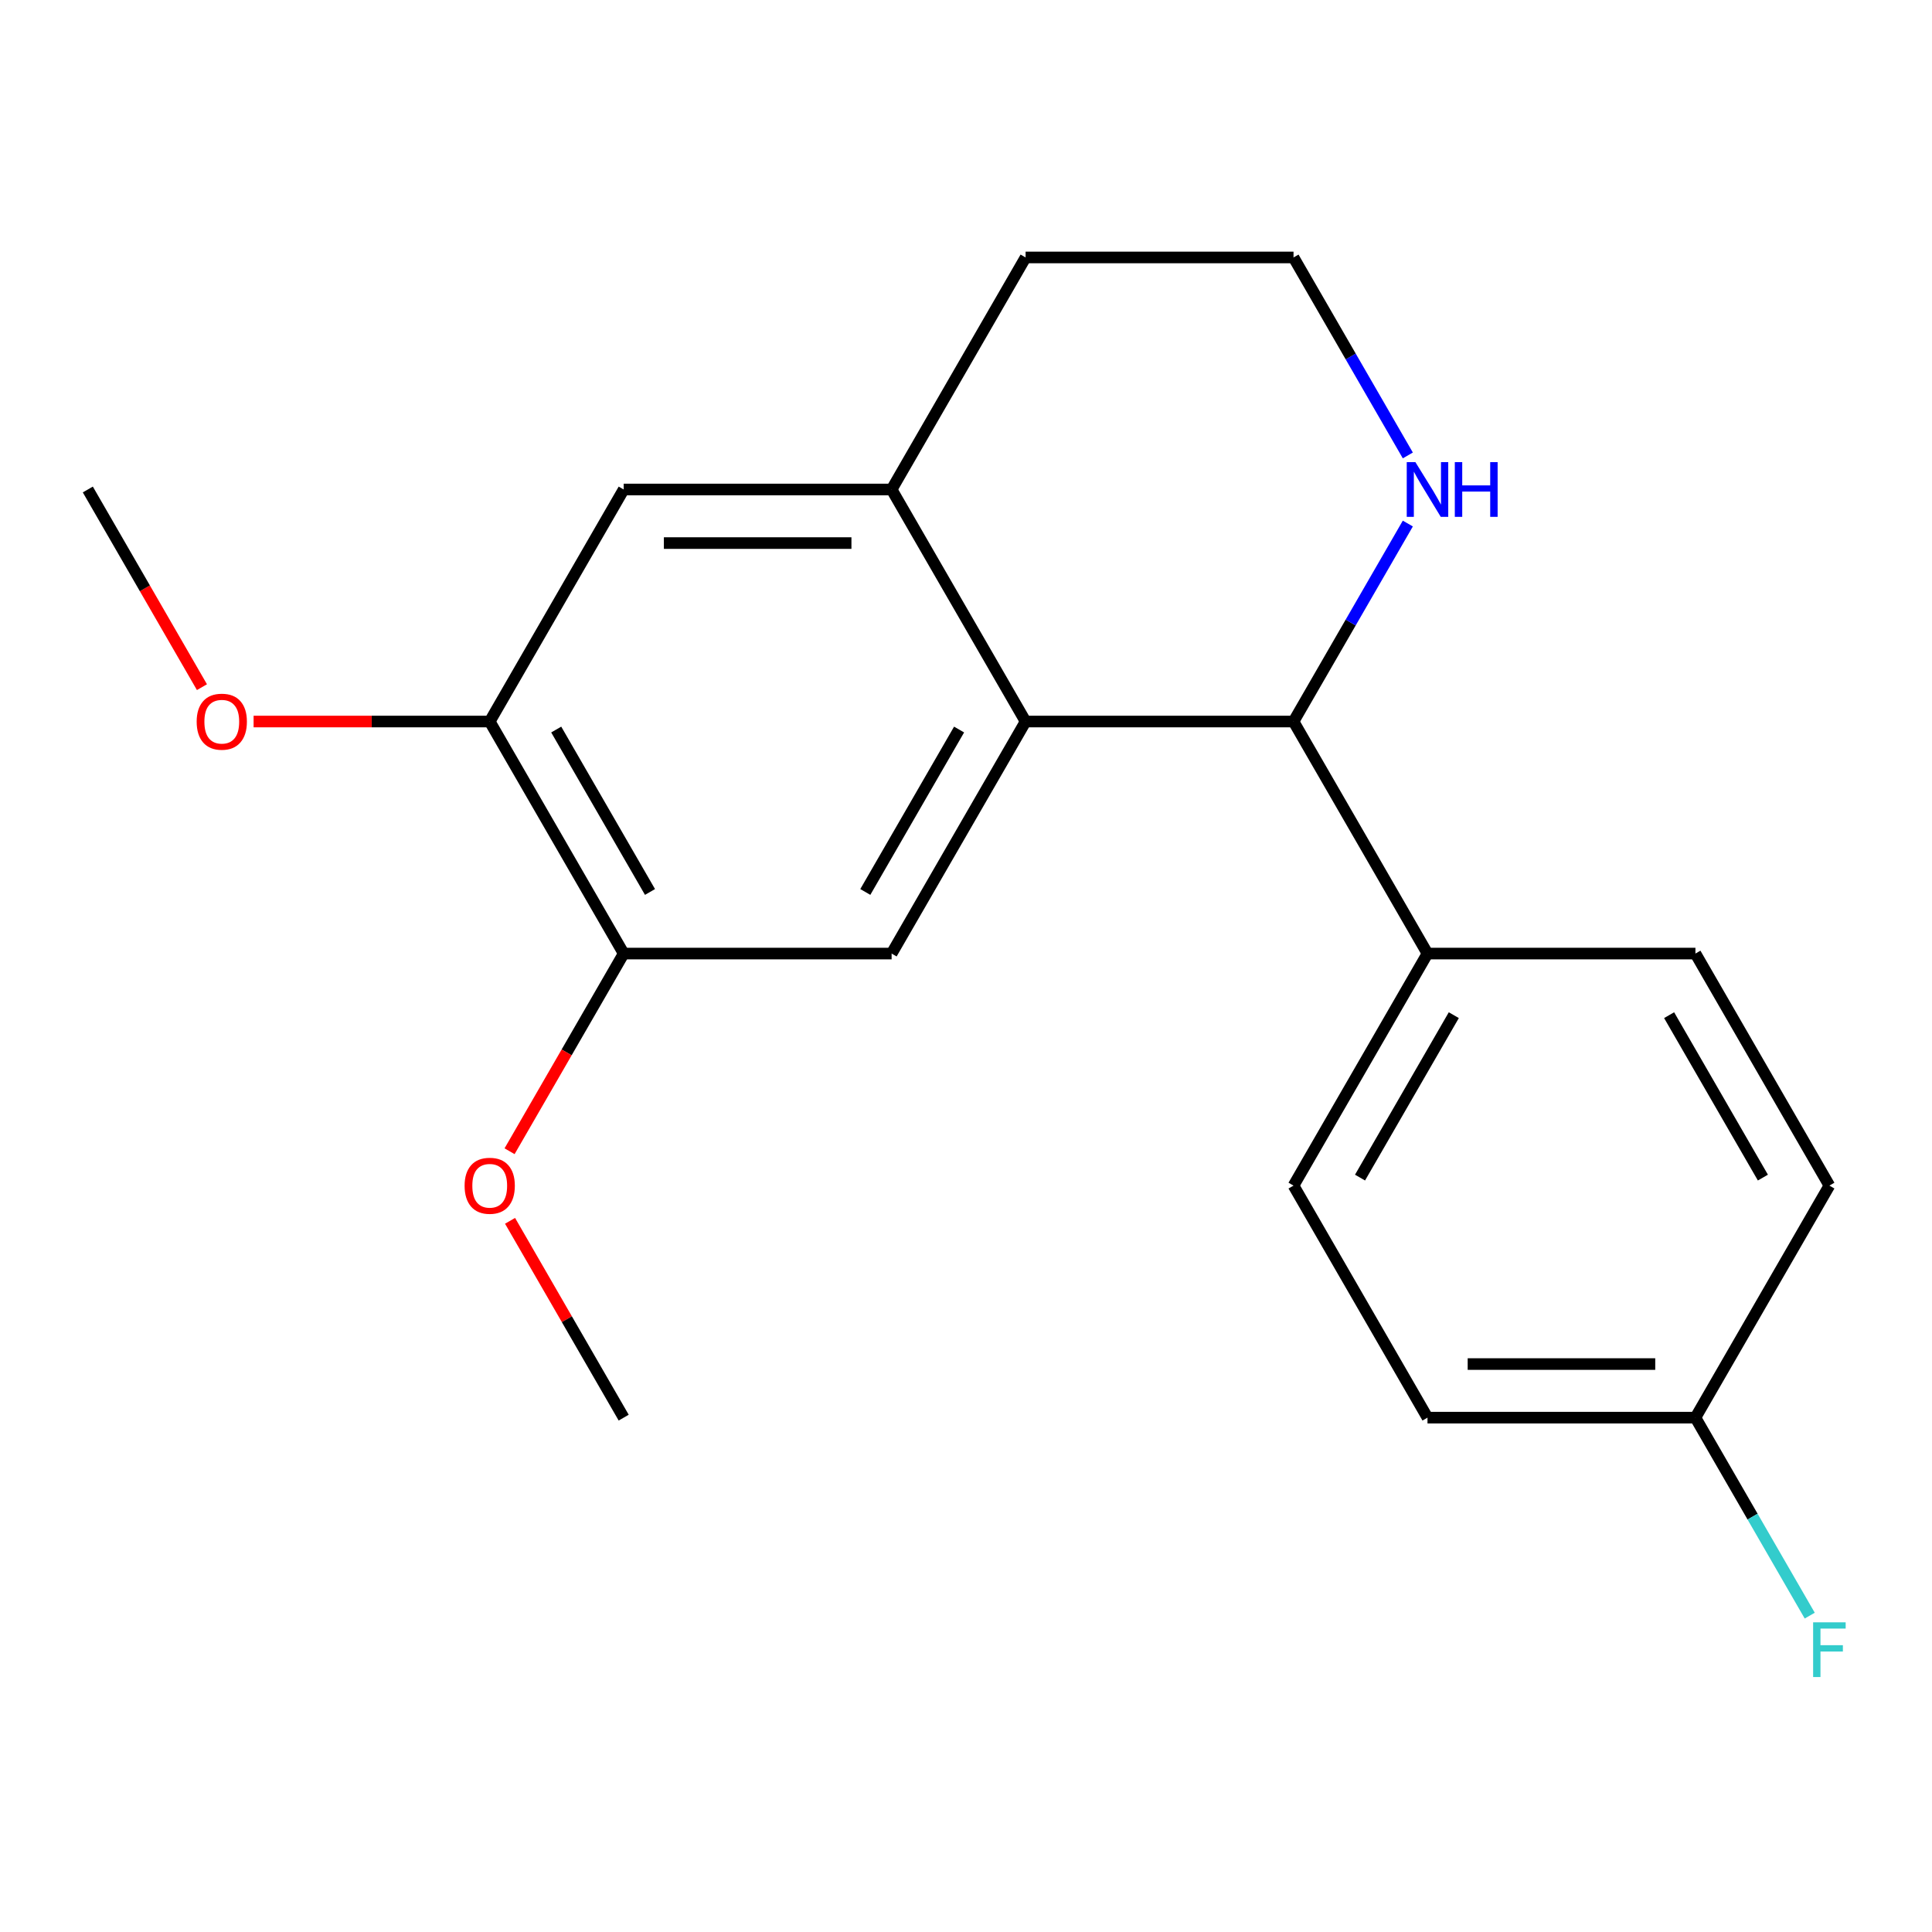 <?xml version='1.0' encoding='iso-8859-1'?>
<svg version='1.1' baseProfile='full'
              xmlns='http://www.w3.org/2000/svg'
                      xmlns:rdkit='http://www.rdkit.org/xml'
                      xmlns:xlink='http://www.w3.org/1999/xlink'
                  xml:space='preserve'
width='1000px' height='1000px' viewBox='0 0 1000 1000'>
<!-- END OF HEADER -->
<rect style='opacity:1.0;fill:#FFFFFF;stroke:none' width='1000' height='1000' x='0' y='0'> </rect>
<path class='bond-0' d='M 530.844,373.461 L 669.526,373.461' style='fill:none;fill-rule:evenodd;stroke:#000000;stroke-width:6px;stroke-linecap:butt;stroke-linejoin:miter;stroke-opacity:1' />
<path class='bond-1' d='M 530.844,373.461 L 461.502,493.564' style='fill:none;fill-rule:evenodd;stroke:#000000;stroke-width:6px;stroke-linecap:butt;stroke-linejoin:miter;stroke-opacity:1' />
<path class='bond-1' d='M 496.422,377.609 L 447.883,461.68' style='fill:none;fill-rule:evenodd;stroke:#000000;stroke-width:6px;stroke-linecap:butt;stroke-linejoin:miter;stroke-opacity:1' />
<path class='bond-2' d='M 530.844,373.461 L 461.502,253.359' style='fill:none;fill-rule:evenodd;stroke:#000000;stroke-width:6px;stroke-linecap:butt;stroke-linejoin:miter;stroke-opacity:1' />
<path class='bond-6' d='M 669.526,373.461 L 699.108,322.224' style='fill:none;fill-rule:evenodd;stroke:#000000;stroke-width:6px;stroke-linecap:butt;stroke-linejoin:miter;stroke-opacity:1' />
<path class='bond-6' d='M 699.108,322.224 L 728.691,270.986' style='fill:none;fill-rule:evenodd;stroke:#0000FF;stroke-width:6px;stroke-linecap:butt;stroke-linejoin:miter;stroke-opacity:1' />
<path class='bond-7' d='M 669.526,373.461 L 738.868,493.564' style='fill:none;fill-rule:evenodd;stroke:#000000;stroke-width:6px;stroke-linecap:butt;stroke-linejoin:miter;stroke-opacity:1' />
<path class='bond-3' d='M 461.502,493.564 L 322.82,493.564' style='fill:none;fill-rule:evenodd;stroke:#000000;stroke-width:6px;stroke-linecap:butt;stroke-linejoin:miter;stroke-opacity:1' />
<path class='bond-4' d='M 461.502,253.359 L 322.82,253.359' style='fill:none;fill-rule:evenodd;stroke:#000000;stroke-width:6px;stroke-linecap:butt;stroke-linejoin:miter;stroke-opacity:1' />
<path class='bond-4' d='M 440.7,281.095 L 343.622,281.095' style='fill:none;fill-rule:evenodd;stroke:#000000;stroke-width:6px;stroke-linecap:butt;stroke-linejoin:miter;stroke-opacity:1' />
<path class='bond-17' d='M 461.502,253.359 L 530.844,133.256' style='fill:none;fill-rule:evenodd;stroke:#000000;stroke-width:6px;stroke-linecap:butt;stroke-linejoin:miter;stroke-opacity:1' />
<path class='bond-12' d='M 322.82,493.564 L 293.284,544.722' style='fill:none;fill-rule:evenodd;stroke:#000000;stroke-width:6px;stroke-linecap:butt;stroke-linejoin:miter;stroke-opacity:1' />
<path class='bond-12' d='M 293.284,544.722 L 263.748,595.88' style='fill:none;fill-rule:evenodd;stroke:#FF0000;stroke-width:6px;stroke-linecap:butt;stroke-linejoin:miter;stroke-opacity:1' />
<path class='bond-21' d='M 322.82,493.564 L 253.478,373.461' style='fill:none;fill-rule:evenodd;stroke:#000000;stroke-width:6px;stroke-linecap:butt;stroke-linejoin:miter;stroke-opacity:1' />
<path class='bond-21' d='M 336.439,461.68 L 287.9,377.609' style='fill:none;fill-rule:evenodd;stroke:#000000;stroke-width:6px;stroke-linecap:butt;stroke-linejoin:miter;stroke-opacity:1' />
<path class='bond-5' d='M 322.82,253.359 L 253.478,373.461' style='fill:none;fill-rule:evenodd;stroke:#000000;stroke-width:6px;stroke-linecap:butt;stroke-linejoin:miter;stroke-opacity:1' />
<path class='bond-13' d='M 253.478,373.461 L 192.371,373.461' style='fill:none;fill-rule:evenodd;stroke:#000000;stroke-width:6px;stroke-linecap:butt;stroke-linejoin:miter;stroke-opacity:1' />
<path class='bond-13' d='M 192.371,373.461 L 131.263,373.461' style='fill:none;fill-rule:evenodd;stroke:#FF0000;stroke-width:6px;stroke-linecap:butt;stroke-linejoin:miter;stroke-opacity:1' />
<path class='bond-20' d='M 728.691,235.732 L 699.108,184.494' style='fill:none;fill-rule:evenodd;stroke:#0000FF;stroke-width:6px;stroke-linecap:butt;stroke-linejoin:miter;stroke-opacity:1' />
<path class='bond-20' d='M 699.108,184.494 L 669.526,133.256' style='fill:none;fill-rule:evenodd;stroke:#000000;stroke-width:6px;stroke-linecap:butt;stroke-linejoin:miter;stroke-opacity:1' />
<path class='bond-8' d='M 738.868,493.564 L 669.526,613.667' style='fill:none;fill-rule:evenodd;stroke:#000000;stroke-width:6px;stroke-linecap:butt;stroke-linejoin:miter;stroke-opacity:1' />
<path class='bond-8' d='M 752.487,525.448 L 703.948,609.52' style='fill:none;fill-rule:evenodd;stroke:#000000;stroke-width:6px;stroke-linecap:butt;stroke-linejoin:miter;stroke-opacity:1' />
<path class='bond-9' d='M 738.868,493.564 L 877.55,493.564' style='fill:none;fill-rule:evenodd;stroke:#000000;stroke-width:6px;stroke-linecap:butt;stroke-linejoin:miter;stroke-opacity:1' />
<path class='bond-15' d='M 669.526,613.667 L 738.868,733.769' style='fill:none;fill-rule:evenodd;stroke:#000000;stroke-width:6px;stroke-linecap:butt;stroke-linejoin:miter;stroke-opacity:1' />
<path class='bond-14' d='M 877.55,493.564 L 946.891,613.667' style='fill:none;fill-rule:evenodd;stroke:#000000;stroke-width:6px;stroke-linecap:butt;stroke-linejoin:miter;stroke-opacity:1' />
<path class='bond-14' d='M 863.931,525.448 L 912.47,609.52' style='fill:none;fill-rule:evenodd;stroke:#000000;stroke-width:6px;stroke-linecap:butt;stroke-linejoin:miter;stroke-opacity:1' />
<path class='bond-10' d='M 877.55,733.769 L 946.891,613.667' style='fill:none;fill-rule:evenodd;stroke:#000000;stroke-width:6px;stroke-linecap:butt;stroke-linejoin:miter;stroke-opacity:1' />
<path class='bond-16' d='M 877.55,733.769 L 907.132,785.007' style='fill:none;fill-rule:evenodd;stroke:#000000;stroke-width:6px;stroke-linecap:butt;stroke-linejoin:miter;stroke-opacity:1' />
<path class='bond-16' d='M 907.132,785.007 L 936.714,836.245' style='fill:none;fill-rule:evenodd;stroke:#33CCCC;stroke-width:6px;stroke-linecap:butt;stroke-linejoin:miter;stroke-opacity:1' />
<path class='bond-22' d='M 877.55,733.769 L 738.868,733.769' style='fill:none;fill-rule:evenodd;stroke:#000000;stroke-width:6px;stroke-linecap:butt;stroke-linejoin:miter;stroke-opacity:1' />
<path class='bond-22' d='M 856.748,706.033 L 759.67,706.033' style='fill:none;fill-rule:evenodd;stroke:#000000;stroke-width:6px;stroke-linecap:butt;stroke-linejoin:miter;stroke-opacity:1' />
<path class='bond-11' d='M 669.526,133.256 L 530.844,133.256' style='fill:none;fill-rule:evenodd;stroke:#000000;stroke-width:6px;stroke-linecap:butt;stroke-linejoin:miter;stroke-opacity:1' />
<path class='bond-18' d='M 264.002,631.894 L 293.411,682.832' style='fill:none;fill-rule:evenodd;stroke:#FF0000;stroke-width:6px;stroke-linecap:butt;stroke-linejoin:miter;stroke-opacity:1' />
<path class='bond-18' d='M 293.411,682.832 L 322.82,733.769' style='fill:none;fill-rule:evenodd;stroke:#000000;stroke-width:6px;stroke-linecap:butt;stroke-linejoin:miter;stroke-opacity:1' />
<path class='bond-19' d='M 104.526,355.674 L 74.99,304.517' style='fill:none;fill-rule:evenodd;stroke:#FF0000;stroke-width:6px;stroke-linecap:butt;stroke-linejoin:miter;stroke-opacity:1' />
<path class='bond-19' d='M 74.99,304.517 L 45.455,253.359' style='fill:none;fill-rule:evenodd;stroke:#000000;stroke-width:6px;stroke-linecap:butt;stroke-linejoin:miter;stroke-opacity:1' />
<path  class='atom-7' d='M 732.608 239.199
L 741.888 254.199
Q 742.808 255.679, 744.288 258.359
Q 745.768 261.039, 745.848 261.199
L 745.848 239.199
L 749.608 239.199
L 749.608 267.519
L 745.728 267.519
L 735.768 251.119
Q 734.608 249.199, 733.368 246.999
Q 732.168 244.799, 731.808 244.119
L 731.808 267.519
L 728.128 267.519
L 728.128 239.199
L 732.608 239.199
' fill='#0000FF'/>
<path  class='atom-7' d='M 753.008 239.199
L 756.848 239.199
L 756.848 251.239
L 771.328 251.239
L 771.328 239.199
L 775.168 239.199
L 775.168 267.519
L 771.328 267.519
L 771.328 254.439
L 756.848 254.439
L 756.848 267.519
L 753.008 267.519
L 753.008 239.199
' fill='#0000FF'/>
<path  class='atom-13' d='M 240.478 613.747
Q 240.478 606.947, 243.838 603.147
Q 247.198 599.347, 253.478 599.347
Q 259.758 599.347, 263.118 603.147
Q 266.478 606.947, 266.478 613.747
Q 266.478 620.627, 263.078 624.547
Q 259.678 628.427, 253.478 628.427
Q 247.238 628.427, 243.838 624.547
Q 240.478 620.667, 240.478 613.747
M 253.478 625.227
Q 257.798 625.227, 260.118 622.347
Q 262.478 619.427, 262.478 613.747
Q 262.478 608.187, 260.118 605.387
Q 257.798 602.547, 253.478 602.547
Q 249.158 602.547, 246.798 605.347
Q 244.478 608.147, 244.478 613.747
Q 244.478 619.467, 246.798 622.347
Q 249.158 625.227, 253.478 625.227
' fill='#FF0000'/>
<path  class='atom-14' d='M 101.796 373.541
Q 101.796 366.741, 105.156 362.941
Q 108.516 359.141, 114.796 359.141
Q 121.076 359.141, 124.436 362.941
Q 127.796 366.741, 127.796 373.541
Q 127.796 380.421, 124.396 384.341
Q 120.996 388.221, 114.796 388.221
Q 108.556 388.221, 105.156 384.341
Q 101.796 380.461, 101.796 373.541
M 114.796 385.021
Q 119.116 385.021, 121.436 382.141
Q 123.796 379.221, 123.796 373.541
Q 123.796 367.981, 121.436 365.181
Q 119.116 362.341, 114.796 362.341
Q 110.476 362.341, 108.116 365.141
Q 105.796 367.941, 105.796 373.541
Q 105.796 379.261, 108.116 382.141
Q 110.476 385.021, 114.796 385.021
' fill='#FF0000'/>
<path  class='atom-17' d='M 938.471 839.712
L 955.311 839.712
L 955.311 842.952
L 942.271 842.952
L 942.271 851.552
L 953.871 851.552
L 953.871 854.832
L 942.271 854.832
L 942.271 868.032
L 938.471 868.032
L 938.471 839.712
' fill='#33CCCC'/>
</svg>
